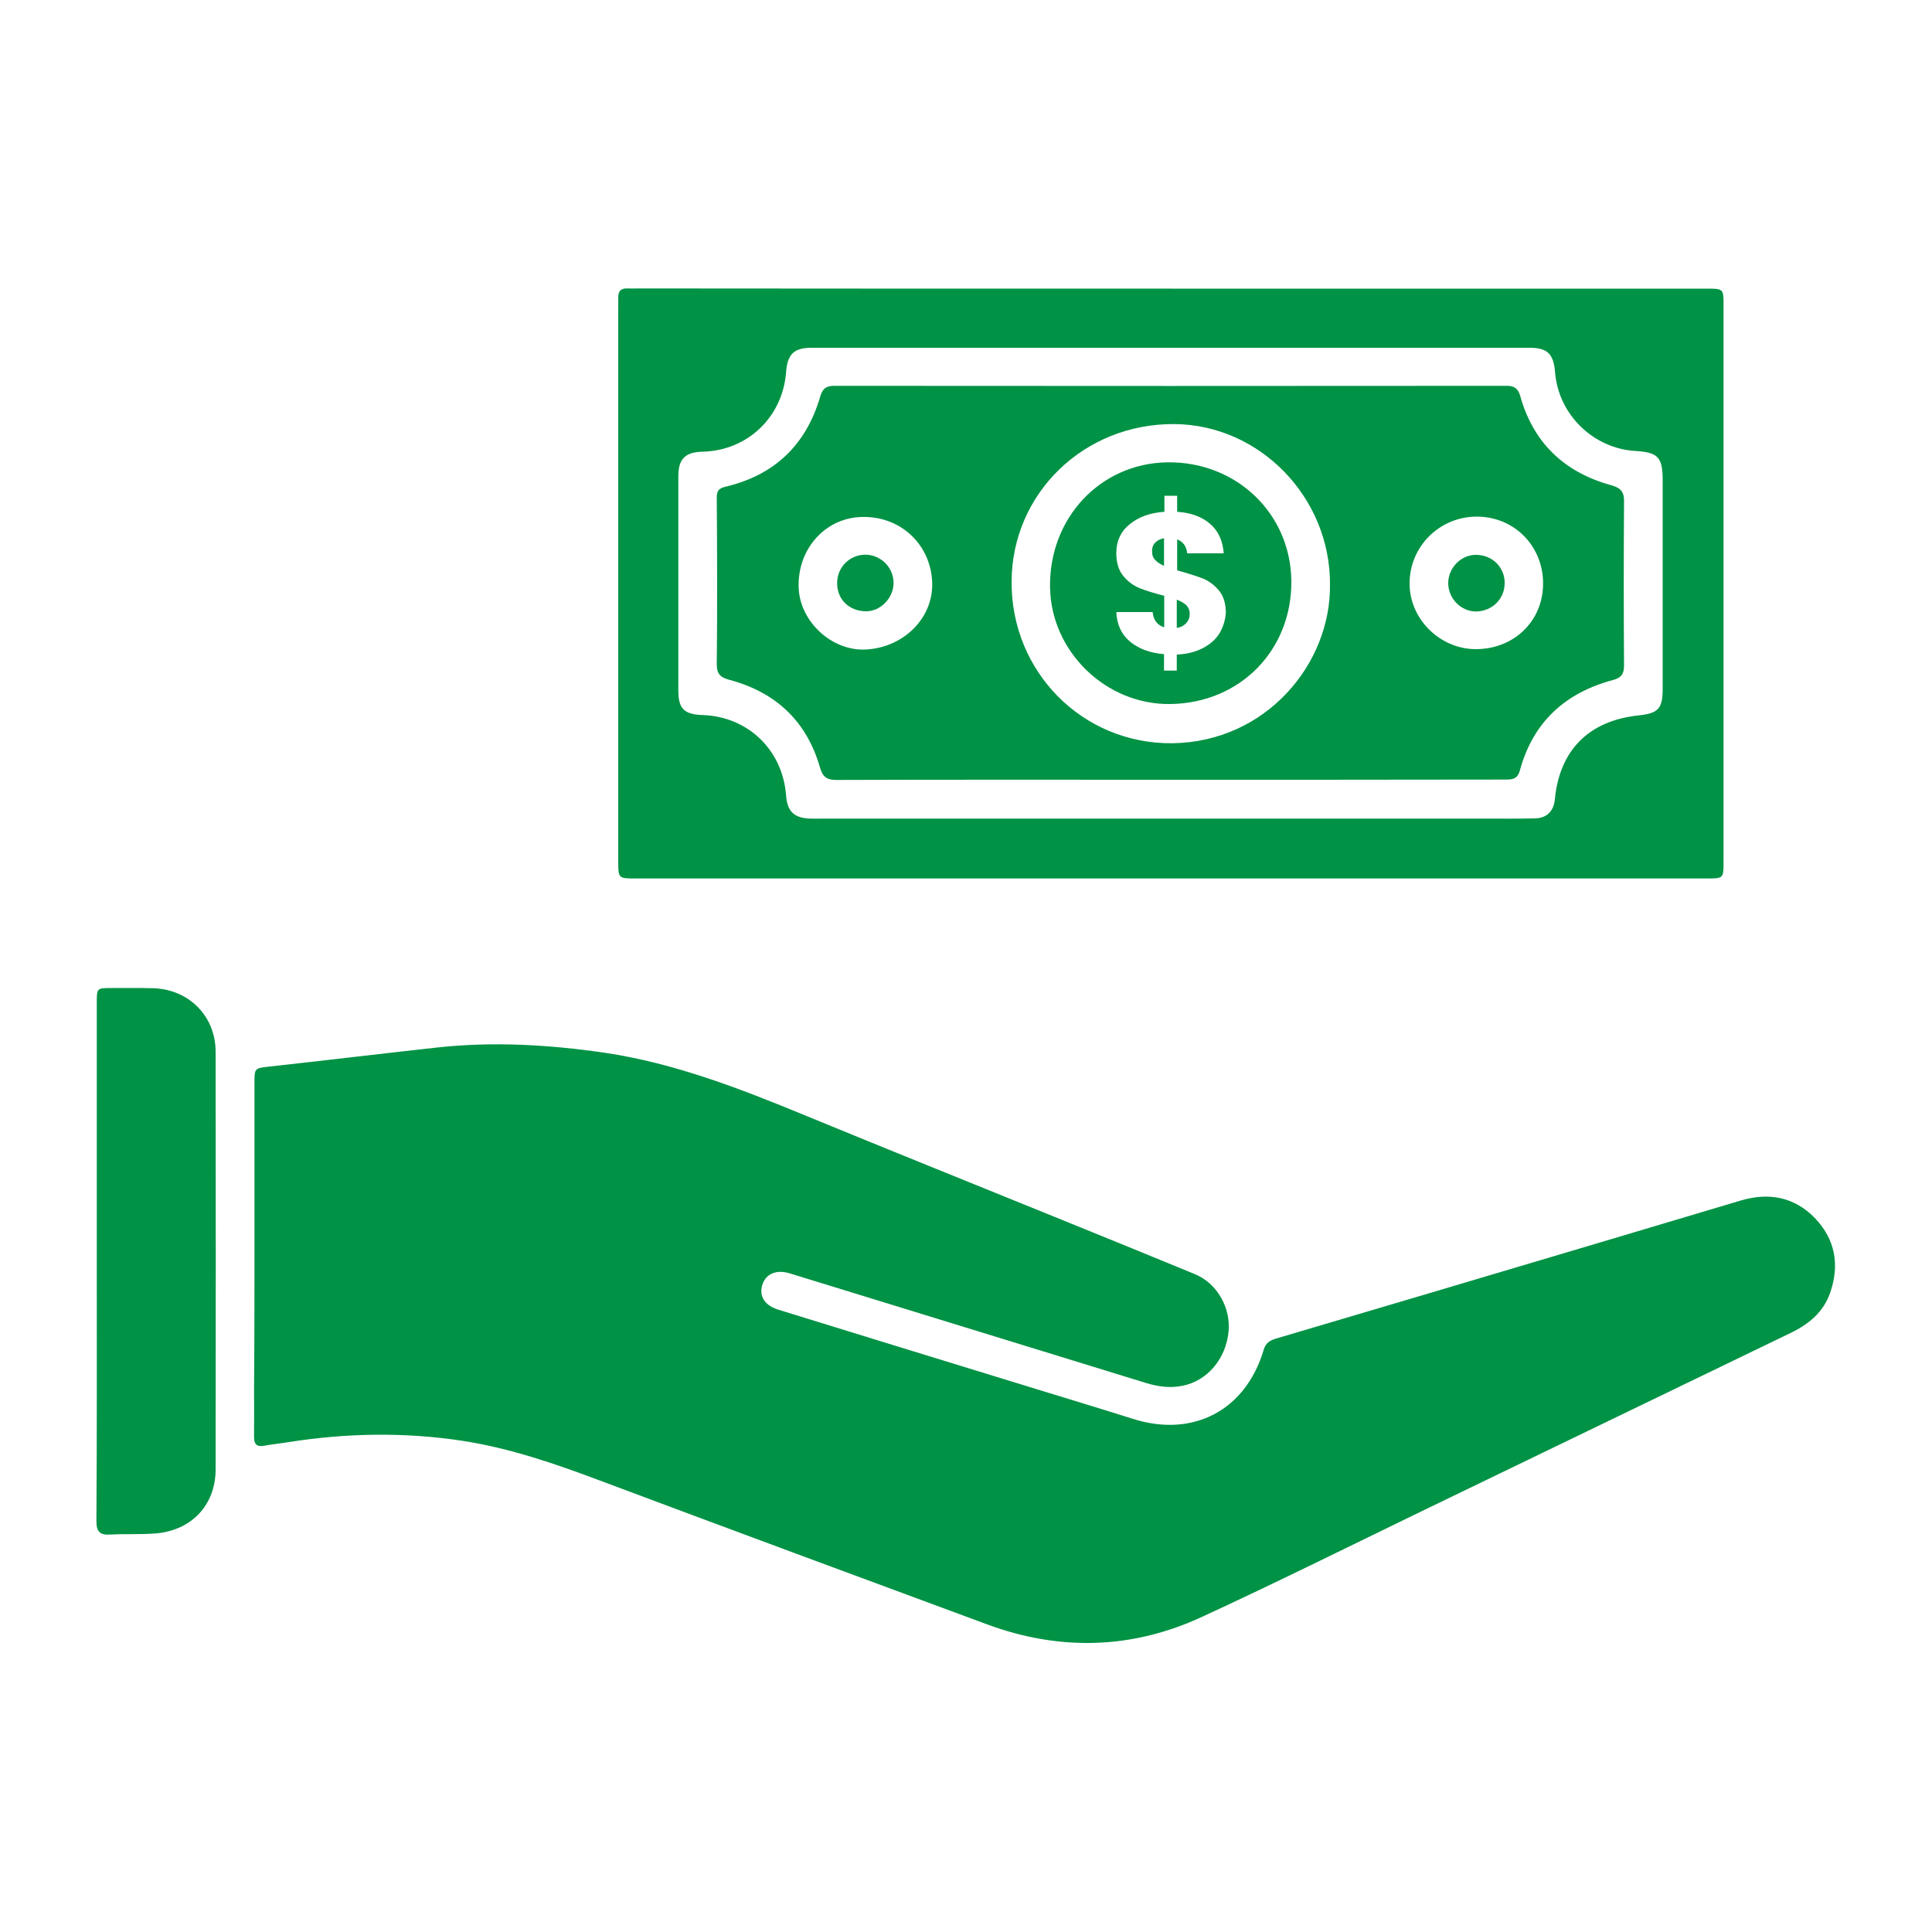 <svg xml:space="preserve" style="enable-background:new 0 0 1000 1000;" viewBox="0 0 1000 1000" y="0px" x="0px" xmlns:xlink="http://www.w3.org/1999/xlink" xmlns="http://www.w3.org/2000/svg" id="Layer_1" version="1.1">
<style type="text/css">
	.st0{fill:#009245;}
	.st1{fill:#FFFFFF;}
</style>
<g>
	<path d="M131.7,650.6c0-30.1,0-60.3,0-90.4c0-7.3,0.3-7.3,7.3-8.1c29.1-3.2,58.1-6.7,87.1-9.9
		c29.1-3.2,58-1.5,86.9,2.7c36.2,5.4,69.9,18.5,103.4,32.3c44.2,18.2,88.5,36,132.8,54c23.1,9.4,46.3,18.8,69.3,28.3
		c11.4,4.7,18.6,17.3,17.4,29.8c-1.4,14.1-11,25.3-23.5,27.9c-6.5,1.4-12.7,0.6-19-1.3c-25.2-7.8-50.5-15.5-75.7-23.3
		c-36.3-11.2-72.6-22.3-108.9-33.5c-7.1-2.2-12.6,0.3-14.3,6.2c-1.6,5.7,1.3,10.4,8.4,12.6c44.3,13.7,88.6,27.3,132.9,40.9
		c16.9,5.2,33.8,10.3,50.6,15.6c31.2,9.9,58.4-4.4,67.7-35.8c1-3.5,3.1-4.7,6.2-5.7c56.1-16.6,112.2-33.2,168.2-49.9
		c24.3-7.2,48.5-14.5,72.8-21.7c14.4-4.2,27.5-1.7,38,9.1c10.6,11,13,24.2,8,38.7c-3.5,10.1-11.1,16.3-20.4,20.8
		c-62.3,30.1-124.6,60.2-186.9,90.3c-39.3,19-78.4,38.5-118.1,56.8c-36.2,16.7-73.5,17.6-110.9,3.8
		c-67.1-24.8-134.1-49.6-201.1-74.7c-22.9-8.6-45.9-16.5-70.3-20.3c-30.1-4.6-60-4.1-90,0.6c-4.2,0.7-8.5,1.1-12.7,1.9
		c-4.1,0.8-5.5-0.9-5.4-4.8c0.1-8.6,0-17.1,0-25.7C131.7,695.5,131.7,673,131.7,650.6z" class="st0"></path>
	<path d="M606,149.4c92.4,0,184.8,0,277.2,0c8.9,0,8.9,0,8.9,8.7c0,96,0,192,0,287.9c0,8.7,0,8.7-8.9,8.7
		c-184.6,0-369.3,0-553.9,0c-9.3,0-9.3,0-9.3-9.1c0-95.6,0-191.2,0-286.9c0-1.6,0.1-3.2,0-4.8c0-3,1.2-4.7,4.5-4.6
		c2,0.1,3.9,0,5.9,0C422.2,149.4,514.1,149.4,606,149.4z M606,423.7c53.9,0,107.8,0,161.6,0c8.9,0,17.8,0.1,26.8-0.1
		c6.3-0.1,9.8-3.8,10.4-9.9c2.4-25.4,17.6-40.7,43.3-43.4c10.3-1.1,12.5-3.5,12.5-13.9c0-35.9,0-71.7,0-107.6
		c0-12.2-2.3-14.7-14.4-15.4c-21.7-1.4-39.6-19-41.3-40.7c-0.8-9.6-3.9-12.7-13.4-12.7c-123.8,0-247.6,0-371.4,0
		c-9.1,0-12.5,3.3-13.2,12.4c-1.7,23.4-19.9,40.8-43.2,41.4c-9.1,0.2-12.6,3.7-12.6,12.8c0,36.9,0,73.9,0,110.8
		c0,9.4,3,12.4,12.5,12.7c23.7,0.8,41.6,18.2,43.3,41.9c0.6,8,4.2,11.4,12.3,11.7c2.1,0.1,4.3,0,6.4,0
		C485.8,423.7,545.9,423.7,606,423.7z" class="st0"></path>
	<path d="M50.1,652.3c0-44.4,0-88.8,0-133.2c0-7.7,0-7.7,7.7-7.7c7.1,0,14.3-0.1,21.4,0.1c18.5,0.5,32.4,14.4,32.4,32.9
		c0.1,72.1,0.1,144.1,0,216.2c0,18.1-12.1,31.1-30,33c-8.2,0.8-16.4,0.2-24.6,0.7c-5.3,0.3-7.1-1.5-7.1-7
		C50.2,742.2,50.1,697.2,50.1,652.3z" class="st0"></path>
	<path d="M605.8,403.6c-57.6,0-115.2-0.1-172.9,0.1c-5,0-7.1-1.6-8.5-6.5c-6.9-24-22.9-38.9-46.8-45.3
		c-4.8-1.3-6.6-3-6.6-8.2c0.3-28.7,0.2-57.4,0-86.2c0-3.6,1.2-4.8,4.6-5.6c25.3-6,41.6-21.6,48.9-46.5c1.2-4.2,3-5.7,7.4-5.7
		c116,0.1,231.9,0.1,347.9,0c4.1,0,6,1.4,7.1,5.4c6.8,24.2,22.9,39.4,46.9,46c5.1,1.4,6.9,3.4,6.8,8.6c-0.2,28.2-0.2,56.4,0,84.6
		c0,4.5-1.3,6.5-5.8,7.7c-24.7,6.6-41.3,21.8-48.1,46.7c-1.3,4.9-4.3,4.8-8,4.8C721,403.6,663.4,403.6,605.8,403.6z M688.4,302.5
		c0.2-45.1-36.4-82.7-80.6-83c-46.7-0.3-84,35.8-84.2,81.5c-0.3,46.6,36.6,84.2,83.3,83.7C655.2,384,688.9,343.8,688.4,302.5z
		 M448,336.2c19.9-1,35.2-16.5,34.5-34.8c-0.8-20-16.9-34.7-37.1-33.8c-18.8,0.8-32.9,17.1-32,36.9C414.2,321.9,430.6,337,448,336.2
		z M764.7,267.4c-19.4-0.2-35.2,15.4-35.1,34.7c0,18.2,15.5,33.6,33.8,33.9c19.9,0.2,35.1-14.2,35.3-33.6
		C798.9,282.9,784.1,267.6,764.7,267.4z" class="st0"></path>
	<path d="M604.2,239.3c-34.7,0.5-61.3,28.9-60.7,64.7c0.5,33.3,29,60.9,62.3,60.4c36.2-0.5,63-28,62.6-63.9
		C667.9,265.6,639.8,238.8,604.2,239.3z M631.3,327.6c-1.9,3.2-4.8,5.8-8.6,7.8c-3.8,2-8.3,3.2-13.6,3.4v8.3h-6.6v-8.5
		c-7.3-0.6-13.1-2.8-17.6-6.5c-4.5-3.8-6.8-8.8-7.1-15.3h18.8c0.4,4.1,2.4,6.8,6,7.9v-16.3c-5.3-1.4-9.6-2.7-12.8-4
		c-3.2-1.3-6-3.4-8.4-6.3c-2.4-2.9-3.6-6.8-3.6-11.8c0-6.2,2.3-11.3,7-15c4.6-3.8,10.6-5.9,17.9-6.4v-8.3h6.6v8.3
		c7.2,0.5,12.9,2.6,17.1,6.3c4.2,3.6,6.5,8.7,7,15.2h-18.9c-0.4-3.7-2.2-6.1-5.2-7.2v16c5.7,1.6,10.1,3,13.2,4.2
		c3.1,1.2,5.9,3.3,8.3,6.1s3.7,6.8,3.7,11.7C634.2,320.9,633.2,324.4,631.3,327.6z M609.1,310.4V325c2.1-0.3,3.7-1.2,4.9-2.5
		c1.2-1.3,1.8-2.9,1.8-4.8c0-1.8-0.6-3.2-1.7-4.4C612.9,312.2,611.3,311.2,609.1,310.4z M596.3,285.5c0,1.7,0.5,3.2,1.6,4.3
		c1.1,1.2,2.6,2.2,4.6,3.1v-14.3c-1.9,0.3-3.4,1.1-4.5,2.2C596.8,281.9,596.3,283.5,596.3,285.5z" class="st0"></path>
	<path d="M433.3,301.6c0.1-8.1,6.5-14.5,14.7-14.5c8,0.1,14.6,6.7,14.5,14.8c-0.1,7.8-6.9,14.6-14.3,14.5
		C439.4,316.3,433.2,310.2,433.3,301.6z" class="st0"></path>
	<path d="M778.8,302c-0.1,8.2-6.6,14.4-14.8,14.5c-7.9,0-14.5-6.8-14.4-14.9c0.1-8,7-14.7,14.8-14.4
		C772.7,287.4,779,293.9,778.8,302z" class="st0"></path>
</g>
</svg>
